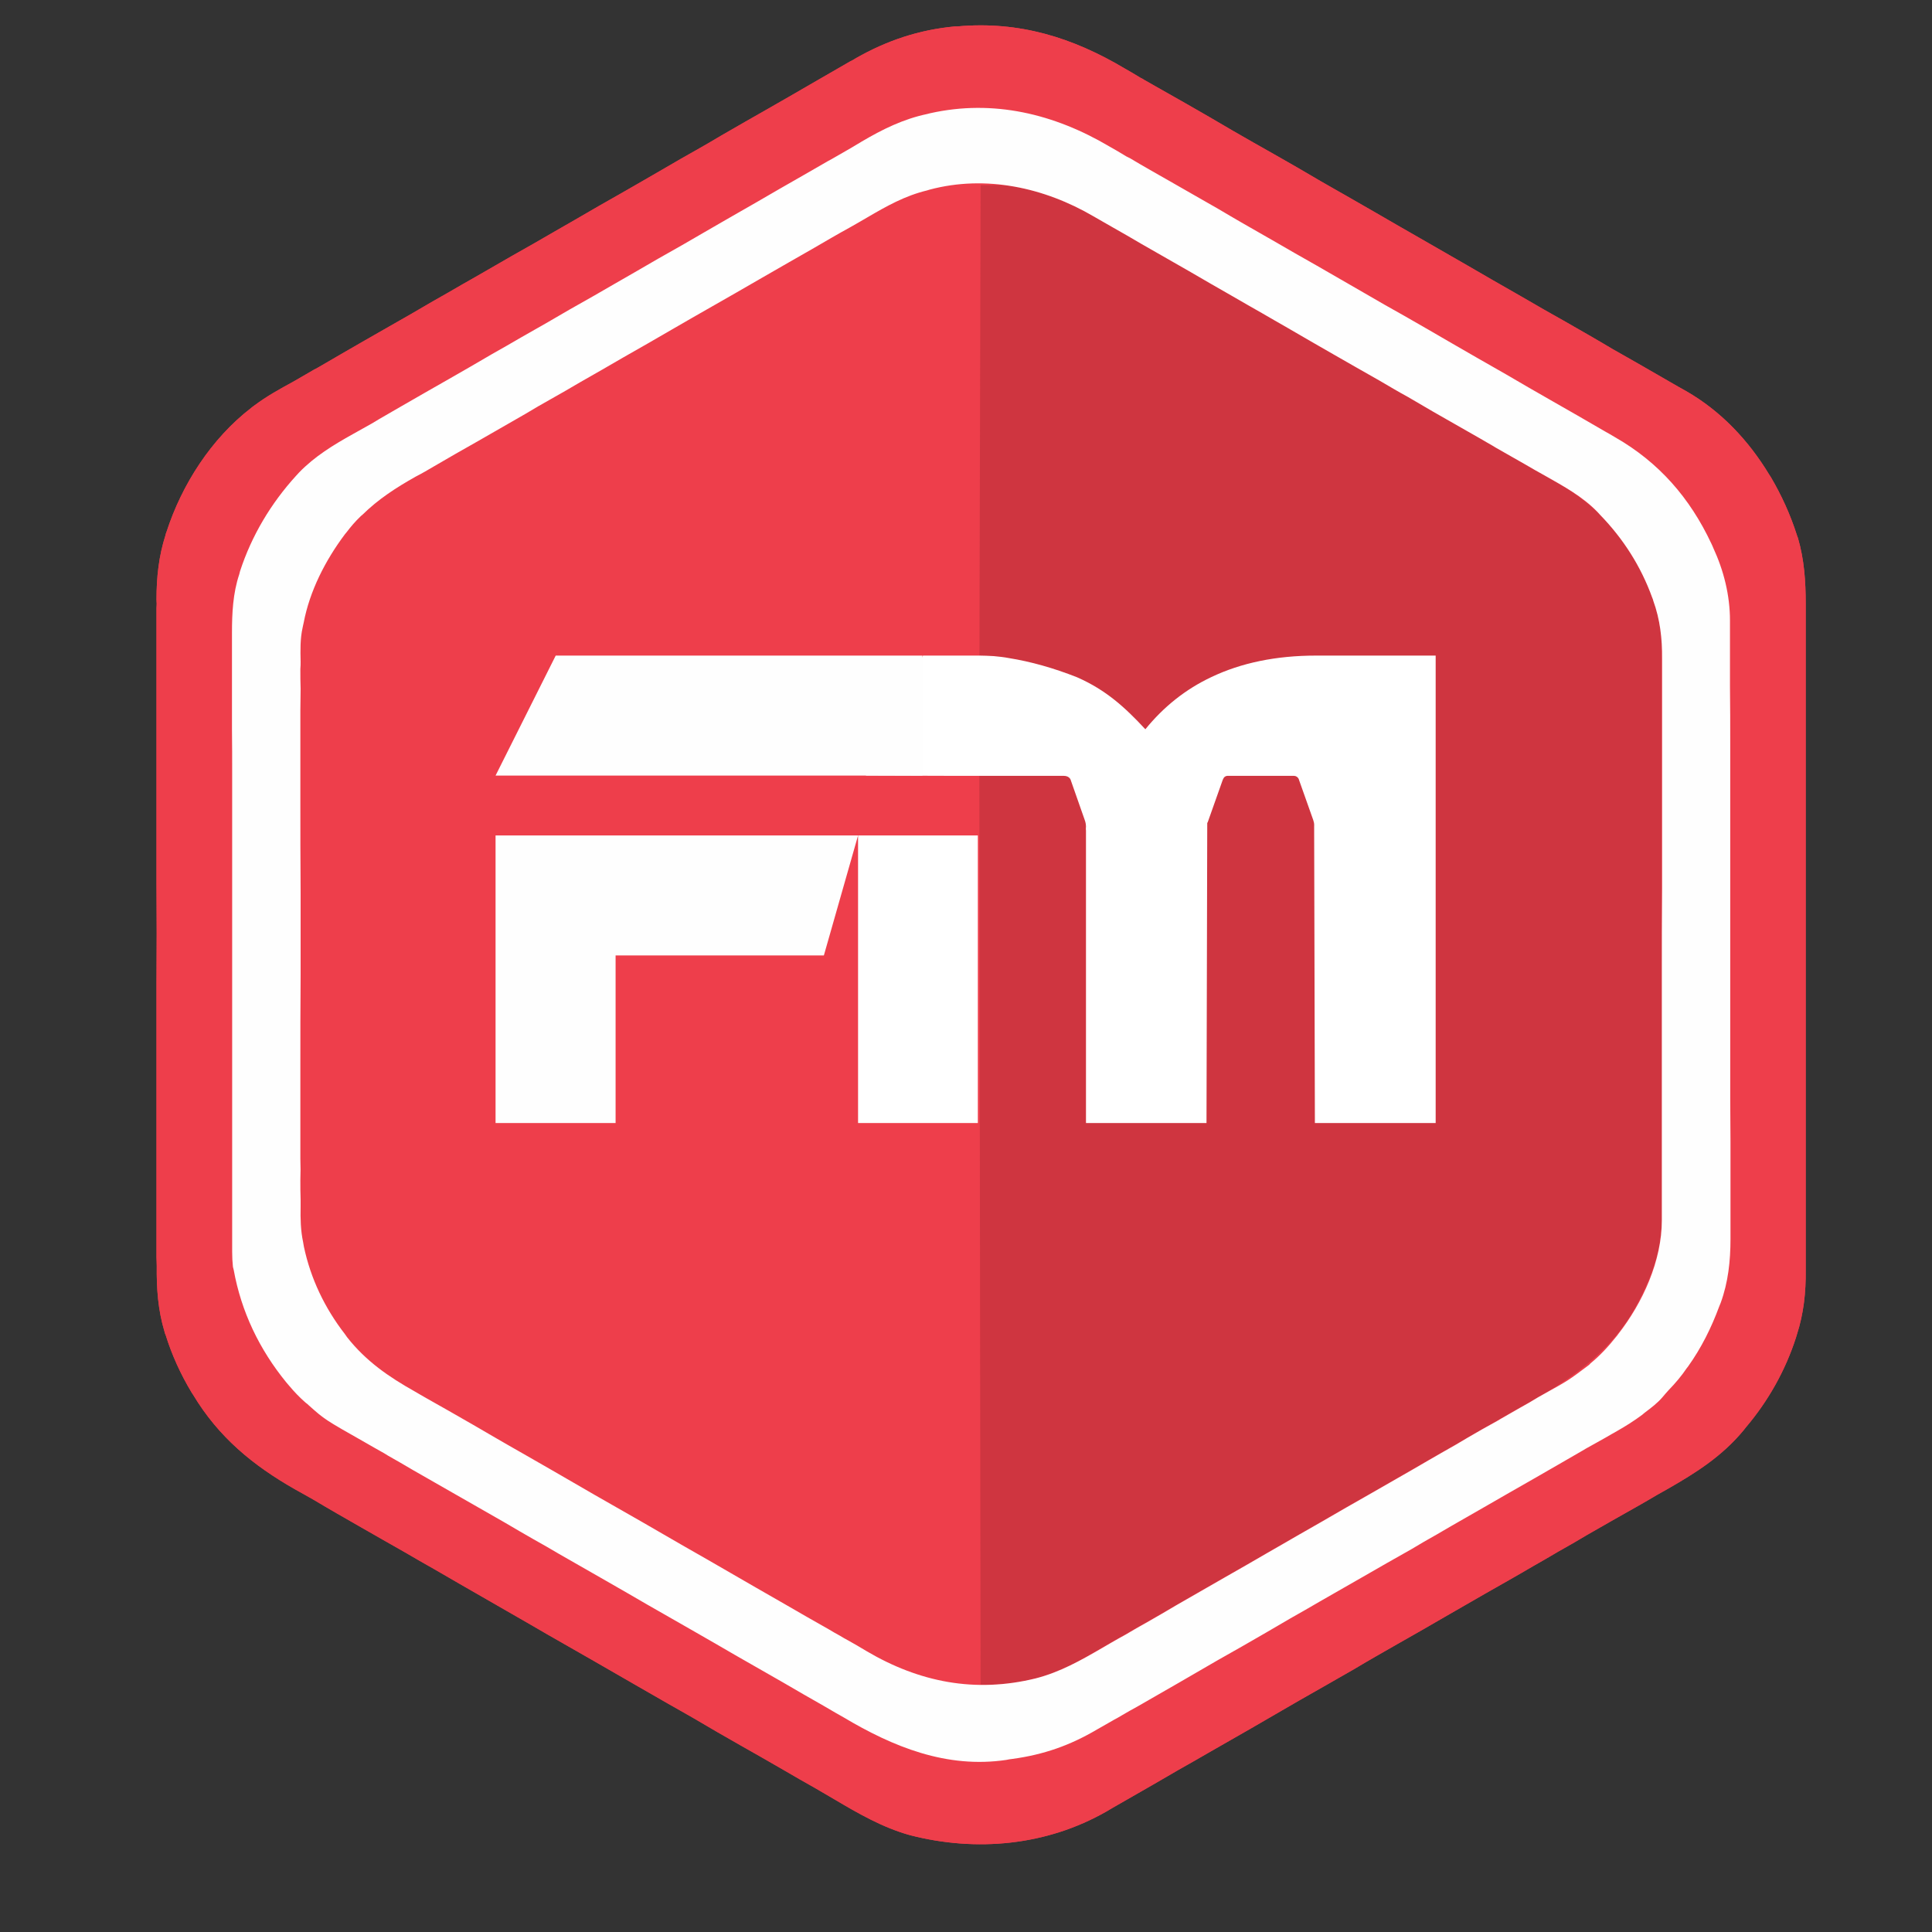 <svg xmlns="http://www.w3.org/2000/svg" xmlns:xlink="http://www.w3.org/1999/xlink" width="40" zoomAndPan="magnify" viewBox="0 0 30 30" height="40" preserveAspectRatio="xMidYMid meet" version="1.0"><rect x="0" y="0" width="30" height="30" fill="#333333" stroke="none"/><defs><clipPath id="a7021aac4d"><path d="M 2.172 0 L 28.301 0 L 28.301 29 L 2.172 29 Z M 2.172 0 " clip-rule="nonzero"/></clipPath><clipPath id="52bba8ceeb"><path d="M 2.172 0 L 28.301 0 L 28.301 29 L 2.172 29 Z M 2.172 0 " clip-rule="nonzero"/></clipPath><clipPath id="155a576524"><path d="M 13 10.18 L 22.781 10.18 L 22.781 17.438 L 13 17.438 Z M 13 10.18 " clip-rule="nonzero"/></clipPath><clipPath id="913ea5e44c"><path d="M 7.539 10.18 L 15 10.18 L 15 17.438 L 7.539 17.438 Z M 7.539 10.18 " clip-rule="nonzero"/></clipPath></defs><g clip-path="url(#a7021aac4d)"><path fill="#ee3e4b" d="M 17.469 1.066 C 17.551 1.113 17.633 1.16 17.715 1.211 C 17.734 1.219 17.754 1.23 17.77 1.242 C 17.984 1.363 18.195 1.484 18.41 1.605 C 18.656 1.746 18.902 1.887 19.145 2.031 C 19.355 2.152 19.566 2.273 19.777 2.391 C 20.023 2.531 20.27 2.672 20.512 2.816 C 20.645 2.891 20.777 2.969 20.91 3.043 C 21.059 3.129 21.211 3.215 21.359 3.301 C 21.586 3.434 21.812 3.562 22.043 3.695 C 22.289 3.836 22.535 3.977 22.777 4.117 C 22.91 4.195 23.043 4.27 23.176 4.348 C 23.324 4.434 23.477 4.52 23.625 4.605 C 23.852 4.738 24.078 4.867 24.309 4.996 C 24.555 5.137 24.801 5.277 25.043 5.422 C 25.176 5.496 25.309 5.574 25.441 5.648 C 25.648 5.766 25.855 5.887 26.059 6.004 C 26.102 6.027 26.141 6.051 26.184 6.074 C 26.727 6.387 27.152 6.84 27.473 7.371 C 27.48 7.383 27.488 7.395 27.496 7.406 C 27.664 7.691 27.801 7.992 27.902 8.309 C 27.906 8.324 27.91 8.336 27.918 8.352 C 28.016 8.691 28.039 9.023 28.039 9.375 C 28.039 9.422 28.039 9.469 28.039 9.516 C 28.039 9.613 28.039 9.715 28.039 9.816 C 28.039 9.965 28.039 10.113 28.039 10.262 C 28.039 10.527 28.039 10.793 28.039 11.059 C 28.039 11.293 28.039 11.523 28.039 11.758 C 28.039 11.781 28.039 11.781 28.039 11.805 C 28.039 11.867 28.039 11.93 28.039 11.992 C 28.039 12.582 28.039 13.168 28.039 13.758 C 28.039 14.281 28.039 14.801 28.039 15.324 C 28.039 15.914 28.039 16.5 28.039 17.086 C 28.039 17.148 28.039 17.211 28.039 17.273 C 28.039 17.289 28.039 17.305 28.039 17.32 C 28.039 17.555 28.039 17.789 28.039 18.02 C 28.039 18.285 28.039 18.547 28.039 18.812 C 28.039 18.961 28.039 19.109 28.039 19.258 C 28.039 19.367 28.039 19.477 28.039 19.59 C 28.039 19.633 28.039 19.676 28.039 19.723 C 28.043 20.066 28.008 20.395 27.902 20.723 C 27.895 20.75 27.895 20.75 27.887 20.773 C 27.723 21.281 27.457 21.754 27.113 22.16 C 27.098 22.18 27.082 22.199 27.066 22.219 C 26.734 22.617 26.332 22.871 25.887 23.125 C 25.836 23.152 25.785 23.184 25.734 23.211 C 25.637 23.27 25.539 23.324 25.445 23.379 C 25.18 23.527 24.914 23.68 24.648 23.832 C 24.5 23.922 24.348 24.008 24.195 24.094 C 24.066 24.172 23.934 24.246 23.805 24.32 C 23.559 24.465 23.309 24.605 23.062 24.746 C 22.855 24.867 22.645 24.984 22.438 25.105 C 22.191 25.25 21.941 25.391 21.695 25.531 C 21.469 25.66 21.242 25.789 21.02 25.922 C 20.867 26.008 20.715 26.098 20.562 26.184 C 20.434 26.258 20.301 26.332 20.172 26.406 C 19.926 26.551 19.676 26.691 19.43 26.836 C 19.203 26.965 18.977 27.094 18.754 27.223 C 18.602 27.312 18.449 27.398 18.297 27.484 C 18.168 27.559 18.035 27.637 17.906 27.711 C 17.695 27.832 17.484 27.953 17.273 28.074 C 17.242 28.094 17.211 28.109 17.18 28.129 C 16.25 28.66 15.16 28.762 14.129 28.496 C 13.707 28.379 13.328 28.16 12.953 27.938 C 12.852 27.879 12.75 27.82 12.645 27.758 C 12.492 27.672 12.34 27.586 12.188 27.496 C 11.961 27.363 11.73 27.234 11.504 27.105 C 11.258 26.965 11.012 26.824 10.77 26.68 C 10.637 26.605 10.504 26.527 10.371 26.453 C 10.223 26.367 10.07 26.281 9.922 26.195 C 9.695 26.062 9.465 25.934 9.238 25.801 C 8.992 25.66 8.746 25.52 8.5 25.379 C 8.293 25.258 8.082 25.137 7.871 25.016 C 7.625 24.875 7.379 24.734 7.137 24.594 C 7.004 24.516 6.871 24.441 6.738 24.363 C 6.59 24.281 6.438 24.191 6.289 24.105 C 6.062 23.977 5.832 23.844 5.605 23.715 C 5.359 23.574 5.113 23.434 4.871 23.289 C 4.773 23.234 4.68 23.18 4.586 23.129 C 3.926 22.754 3.395 22.316 3 21.66 C 2.992 21.648 2.984 21.637 2.977 21.625 C 2.805 21.34 2.668 21.039 2.57 20.723 C 2.562 20.711 2.559 20.695 2.555 20.68 C 2.453 20.34 2.43 20.008 2.434 19.656 C 2.434 19.609 2.43 19.562 2.43 19.52 C 2.43 19.418 2.43 19.316 2.43 19.219 C 2.43 19.07 2.43 18.922 2.43 18.77 C 2.43 18.504 2.43 18.238 2.43 17.973 C 2.43 17.742 2.43 17.508 2.43 17.273 C 2.43 17.262 2.43 17.246 2.43 17.227 C 2.43 17.164 2.43 17.102 2.43 17.039 C 2.43 16.453 2.43 15.863 2.43 15.273 C 2.434 14.754 2.434 14.23 2.43 13.707 C 2.43 13.121 2.43 12.531 2.43 11.945 C 2.43 11.883 2.43 11.82 2.43 11.758 C 2.43 11.742 2.43 11.727 2.43 11.711 C 2.43 11.477 2.43 11.246 2.43 11.012 C 2.43 10.75 2.43 10.484 2.43 10.219 C 2.43 10.07 2.43 9.922 2.43 9.777 C 2.43 9.664 2.43 9.555 2.43 9.445 C 2.434 9.398 2.434 9.355 2.43 9.309 C 2.43 8.965 2.465 8.637 2.57 8.309 C 2.574 8.293 2.578 8.273 2.586 8.258 C 2.824 7.523 3.281 6.812 3.898 6.336 C 3.914 6.32 3.934 6.309 3.949 6.297 C 4.141 6.152 4.348 6.039 4.555 5.926 C 4.656 5.867 4.754 5.812 4.852 5.754 C 4.871 5.742 4.891 5.73 4.91 5.723 C 5.043 5.648 5.172 5.57 5.301 5.496 C 5.547 5.355 5.793 5.211 6.043 5.07 C 6.27 4.941 6.496 4.812 6.719 4.68 C 6.871 4.594 7.023 4.508 7.176 4.418 C 7.305 4.344 7.438 4.27 7.566 4.195 C 7.812 4.051 8.062 3.91 8.309 3.77 C 8.516 3.648 8.727 3.531 8.934 3.41 C 9.18 3.266 9.426 3.125 9.676 2.984 C 9.902 2.855 10.129 2.723 10.352 2.594 C 10.504 2.504 10.656 2.418 10.809 2.332 C 10.938 2.258 11.07 2.184 11.199 2.105 C 11.445 1.965 11.691 1.82 11.941 1.68 C 12.148 1.562 12.359 1.441 12.566 1.32 C 12.777 1.199 12.984 1.078 13.195 0.957 C 13.23 0.941 13.262 0.922 13.293 0.902 C 13.773 0.629 14.273 0.461 14.832 0.41 C 14.844 0.41 14.855 0.41 14.867 0.41 C 15.824 0.324 16.656 0.582 17.469 1.066 Z M 17.469 1.066 " fill-opacity="1" fill-rule="nonzero"/></g><path fill="#cf3540" d="M 15.227 2.875 C 15.285 2.875 15.34 2.875 15.398 2.875 C 15.414 2.875 15.43 2.875 15.445 2.871 C 16.078 2.871 16.609 3.141 17.145 3.449 C 17.258 3.516 17.375 3.582 17.492 3.648 C 17.645 3.734 17.793 3.82 17.941 3.91 C 18.168 4.039 18.398 4.172 18.625 4.301 C 18.871 4.441 19.117 4.582 19.363 4.727 C 19.492 4.801 19.625 4.879 19.758 4.953 C 19.91 5.039 20.059 5.125 20.207 5.211 C 20.434 5.344 20.664 5.473 20.891 5.605 C 21.137 5.746 21.383 5.887 21.629 6.027 C 21.758 6.105 21.891 6.18 22.023 6.254 C 22.176 6.34 22.324 6.426 22.473 6.516 C 22.699 6.645 22.93 6.777 23.156 6.906 C 23.422 7.059 23.688 7.211 23.953 7.363 C 24.02 7.402 24.09 7.445 24.164 7.484 C 24.672 7.773 25.078 8.16 25.367 8.672 C 25.375 8.684 25.383 8.695 25.391 8.711 C 25.621 9.113 25.805 9.574 25.805 10.043 C 25.805 10.066 25.805 10.066 25.805 10.094 C 25.805 10.145 25.805 10.195 25.805 10.25 C 25.805 10.285 25.805 10.324 25.805 10.363 C 25.805 10.469 25.805 10.57 25.805 10.676 C 25.805 10.789 25.805 10.902 25.805 11.012 C 25.805 11.273 25.805 11.531 25.805 11.789 C 25.805 11.918 25.805 12.047 25.805 12.172 C 25.805 12.613 25.805 13.051 25.805 13.488 C 25.805 13.516 25.805 13.543 25.805 13.57 C 25.805 13.598 25.805 13.625 25.805 13.652 C 25.805 13.707 25.805 13.762 25.805 13.82 C 25.805 13.832 25.805 13.848 25.805 13.859 C 25.805 14.305 25.805 14.75 25.805 15.195 C 25.805 15.664 25.805 16.133 25.805 16.605 C 25.805 16.656 25.805 16.707 25.805 16.758 C 25.805 16.77 25.805 16.785 25.805 16.797 C 25.805 17 25.805 17.207 25.809 17.41 C 25.809 17.617 25.809 17.82 25.809 18.027 C 25.809 18.137 25.809 18.25 25.809 18.359 C 25.809 18.461 25.809 18.562 25.809 18.668 C 25.809 18.703 25.809 18.738 25.809 18.777 C 25.809 19.062 25.785 19.336 25.699 19.609 C 25.695 19.625 25.688 19.641 25.684 19.656 C 25.633 19.812 25.566 19.961 25.496 20.109 C 25.488 20.125 25.48 20.137 25.473 20.152 C 25.086 20.93 24.496 21.352 23.758 21.77 C 23.645 21.832 23.535 21.895 23.422 21.957 C 23.395 21.977 23.395 21.977 23.363 21.992 C 23.219 22.078 23.07 22.16 22.926 22.246 C 22.773 22.332 22.621 22.422 22.469 22.508 C 22.34 22.582 22.207 22.656 22.078 22.734 C 21.832 22.875 21.582 23.016 21.336 23.16 C 21.109 23.289 20.883 23.418 20.656 23.547 C 20.508 23.637 20.355 23.723 20.203 23.809 C 20.074 23.883 19.941 23.961 19.812 24.035 C 19.566 24.18 19.316 24.32 19.07 24.461 C 18.863 24.582 18.652 24.699 18.445 24.82 C 18.199 24.965 17.949 25.105 17.703 25.246 C 17.645 25.281 17.586 25.312 17.527 25.348 C 17.508 25.359 17.488 25.371 17.469 25.383 C 17.352 25.445 17.238 25.512 17.125 25.578 C 17.055 25.621 16.984 25.66 16.91 25.703 C 16.879 25.719 16.848 25.738 16.82 25.758 C 16.387 26.008 15.887 26.164 15.383 26.16 C 15.367 26.16 15.352 26.16 15.336 26.16 C 15.301 26.16 15.262 26.16 15.227 26.16 C 15.223 24.656 15.223 23.156 15.207 11.996 C 15.207 11.984 15.207 11.969 15.207 11.953 C 15.207 10.371 15.211 8.789 15.227 2.875 Z M 15.227 2.875 " fill-opacity="1" fill-rule="nonzero"/><g clip-path="url(#52bba8ceeb)"><path fill="#ee3e4b" d="M 17.469 1.066 C 17.551 1.113 17.633 1.16 17.715 1.211 C 17.734 1.219 17.754 1.23 17.77 1.242 C 17.984 1.363 18.195 1.484 18.41 1.605 C 18.656 1.746 18.902 1.887 19.145 2.031 C 19.355 2.152 19.566 2.273 19.777 2.391 C 20.023 2.531 20.27 2.672 20.512 2.816 C 20.645 2.891 20.777 2.969 20.91 3.043 C 21.059 3.129 21.211 3.215 21.359 3.301 C 21.586 3.434 21.812 3.562 22.043 3.695 C 22.289 3.836 22.535 3.977 22.777 4.117 C 22.91 4.195 23.043 4.27 23.176 4.348 C 23.324 4.434 23.477 4.52 23.625 4.605 C 23.852 4.738 24.078 4.867 24.309 4.996 C 24.555 5.137 24.801 5.277 25.043 5.422 C 25.176 5.496 25.309 5.574 25.441 5.648 C 25.648 5.766 25.855 5.887 26.059 6.004 C 26.102 6.027 26.141 6.051 26.184 6.074 C 26.727 6.387 27.152 6.84 27.473 7.371 C 27.48 7.383 27.488 7.395 27.496 7.406 C 27.664 7.691 27.801 7.992 27.902 8.309 C 27.906 8.324 27.91 8.336 27.918 8.352 C 28.016 8.691 28.039 9.023 28.039 9.375 C 28.039 9.422 28.039 9.469 28.039 9.516 C 28.039 9.613 28.039 9.715 28.039 9.816 C 28.039 9.965 28.039 10.113 28.039 10.262 C 28.039 10.527 28.039 10.793 28.039 11.059 C 28.039 11.293 28.039 11.523 28.039 11.758 C 28.039 11.781 28.039 11.781 28.039 11.805 C 28.039 11.867 28.039 11.93 28.039 11.992 C 28.039 12.582 28.039 13.168 28.039 13.758 C 28.039 14.281 28.039 14.801 28.039 15.324 C 28.039 15.914 28.039 16.5 28.039 17.086 C 28.039 17.148 28.039 17.211 28.039 17.273 C 28.039 17.289 28.039 17.305 28.039 17.32 C 28.039 17.555 28.039 17.789 28.039 18.02 C 28.039 18.285 28.039 18.547 28.039 18.812 C 28.039 18.961 28.039 19.109 28.039 19.258 C 28.039 19.367 28.039 19.477 28.039 19.59 C 28.039 19.633 28.039 19.676 28.039 19.723 C 28.043 20.066 28.008 20.395 27.902 20.723 C 27.895 20.75 27.895 20.75 27.887 20.773 C 27.723 21.281 27.457 21.754 27.113 22.16 C 27.098 22.18 27.082 22.199 27.066 22.219 C 26.734 22.617 26.332 22.871 25.887 23.125 C 25.836 23.152 25.785 23.184 25.734 23.211 C 25.637 23.27 25.539 23.324 25.445 23.379 C 25.18 23.527 24.914 23.68 24.648 23.832 C 24.5 23.922 24.348 24.008 24.195 24.094 C 24.066 24.172 23.934 24.246 23.805 24.32 C 23.559 24.465 23.309 24.605 23.062 24.746 C 22.855 24.867 22.645 24.984 22.438 25.105 C 22.191 25.25 21.941 25.391 21.695 25.531 C 21.469 25.66 21.242 25.789 21.02 25.922 C 20.867 26.008 20.715 26.098 20.562 26.184 C 20.434 26.258 20.301 26.332 20.172 26.406 C 19.926 26.551 19.676 26.691 19.43 26.836 C 19.203 26.965 18.977 27.094 18.754 27.223 C 18.602 27.312 18.449 27.398 18.297 27.484 C 18.168 27.559 18.035 27.637 17.906 27.711 C 17.695 27.832 17.484 27.953 17.273 28.074 C 17.242 28.094 17.211 28.109 17.18 28.129 C 16.25 28.66 15.16 28.762 14.129 28.496 C 13.707 28.379 13.328 28.16 12.953 27.938 C 12.852 27.879 12.75 27.82 12.645 27.758 C 12.492 27.672 12.34 27.586 12.188 27.496 C 11.961 27.363 11.73 27.234 11.504 27.105 C 11.258 26.965 11.012 26.824 10.77 26.68 C 10.637 26.605 10.504 26.527 10.371 26.453 C 10.223 26.367 10.07 26.281 9.922 26.195 C 9.695 26.062 9.465 25.934 9.238 25.801 C 8.992 25.66 8.746 25.52 8.5 25.379 C 8.293 25.258 8.082 25.137 7.871 25.016 C 7.625 24.875 7.379 24.734 7.137 24.594 C 7.004 24.516 6.871 24.441 6.738 24.363 C 6.59 24.281 6.438 24.191 6.289 24.105 C 6.062 23.977 5.832 23.844 5.605 23.715 C 5.359 23.574 5.113 23.434 4.871 23.289 C 4.773 23.234 4.68 23.18 4.586 23.129 C 3.926 22.754 3.395 22.316 3 21.66 C 2.992 21.648 2.984 21.637 2.977 21.625 C 2.805 21.34 2.668 21.039 2.57 20.723 C 2.562 20.711 2.559 20.695 2.555 20.68 C 2.453 20.34 2.43 20.008 2.434 19.656 C 2.434 19.609 2.43 19.562 2.43 19.52 C 2.43 19.418 2.43 19.316 2.43 19.219 C 2.43 19.07 2.43 18.922 2.43 18.77 C 2.43 18.504 2.43 18.238 2.43 17.973 C 2.43 17.742 2.43 17.508 2.43 17.273 C 2.43 17.262 2.43 17.246 2.43 17.227 C 2.43 17.164 2.43 17.102 2.43 17.039 C 2.43 16.453 2.43 15.863 2.43 15.273 C 2.434 14.754 2.434 14.23 2.43 13.707 C 2.43 13.121 2.43 12.531 2.43 11.945 C 2.43 11.883 2.43 11.82 2.43 11.758 C 2.43 11.742 2.43 11.727 2.43 11.711 C 2.43 11.477 2.43 11.246 2.43 11.012 C 2.43 10.75 2.43 10.484 2.43 10.219 C 2.43 10.07 2.43 9.922 2.43 9.777 C 2.43 9.664 2.43 9.555 2.43 9.445 C 2.434 9.398 2.434 9.355 2.43 9.309 C 2.43 8.965 2.465 8.637 2.57 8.309 C 2.574 8.293 2.578 8.273 2.586 8.258 C 2.824 7.523 3.281 6.812 3.898 6.336 C 3.914 6.32 3.934 6.309 3.949 6.297 C 4.141 6.152 4.348 6.039 4.555 5.926 C 4.656 5.867 4.754 5.812 4.852 5.754 C 4.871 5.742 4.891 5.73 4.91 5.723 C 5.043 5.648 5.172 5.57 5.301 5.496 C 5.547 5.355 5.793 5.211 6.043 5.07 C 6.27 4.941 6.496 4.812 6.719 4.68 C 6.871 4.594 7.023 4.508 7.176 4.418 C 7.305 4.344 7.438 4.27 7.566 4.195 C 7.812 4.051 8.062 3.91 8.309 3.77 C 8.516 3.648 8.727 3.531 8.934 3.41 C 9.18 3.266 9.426 3.125 9.676 2.984 C 9.902 2.855 10.129 2.723 10.352 2.594 C 10.504 2.504 10.656 2.418 10.809 2.332 C 10.938 2.258 11.07 2.184 11.199 2.105 C 11.445 1.965 11.691 1.82 11.941 1.68 C 12.148 1.562 12.359 1.441 12.566 1.32 C 12.777 1.199 12.984 1.078 13.195 0.957 C 13.23 0.941 13.262 0.922 13.293 0.902 C 13.773 0.629 14.273 0.461 14.832 0.41 C 14.844 0.41 14.855 0.41 14.867 0.41 C 15.824 0.324 16.656 0.582 17.469 1.066 Z M 14.434 2.945 C 14.422 2.949 14.41 2.953 14.395 2.957 C 14.055 3.039 13.77 3.199 13.469 3.375 C 13.379 3.43 13.285 3.48 13.191 3.535 C 13.004 3.637 12.82 3.746 12.637 3.852 C 12.504 3.926 12.375 4.004 12.242 4.078 C 12.09 4.164 11.941 4.25 11.793 4.336 C 11.547 4.48 11.297 4.621 11.051 4.762 C 10.84 4.883 10.633 5 10.426 5.121 C 10.18 5.266 9.93 5.406 9.684 5.547 C 9.457 5.68 9.23 5.809 9.004 5.938 C 8.855 6.027 8.703 6.113 8.551 6.199 C 8.418 6.273 8.289 6.348 8.16 6.426 C 7.914 6.566 7.664 6.711 7.418 6.852 C 7.191 6.98 6.965 7.109 6.738 7.242 C 6.645 7.297 6.551 7.352 6.453 7.402 C 6.148 7.574 5.875 7.75 5.625 7.996 C 5.609 8.008 5.609 8.008 5.594 8.023 C 5.516 8.098 5.449 8.176 5.387 8.258 C 5.371 8.277 5.371 8.277 5.355 8.297 C 5.051 8.703 4.809 9.176 4.715 9.672 C 4.711 9.695 4.703 9.719 4.699 9.746 C 4.66 9.918 4.664 10.098 4.668 10.273 C 4.668 10.312 4.668 10.348 4.664 10.387 C 4.664 10.488 4.664 10.594 4.668 10.695 C 4.668 10.809 4.664 10.922 4.664 11.031 C 4.664 11.238 4.664 11.445 4.664 11.652 C 4.664 11.84 4.664 12.031 4.664 12.223 C 4.664 12.234 4.664 12.246 4.664 12.262 C 4.664 12.312 4.664 12.363 4.664 12.414 C 4.664 12.895 4.664 13.375 4.668 13.859 C 4.668 14.285 4.668 14.711 4.668 15.141 C 4.664 15.621 4.664 16.102 4.664 16.582 C 4.664 16.633 4.664 16.684 4.664 16.734 C 4.664 16.754 4.664 16.754 4.664 16.773 C 4.664 16.961 4.664 17.152 4.664 17.344 C 4.664 17.559 4.664 17.777 4.664 17.992 C 4.668 18.102 4.668 18.215 4.664 18.324 C 4.664 18.426 4.664 18.527 4.668 18.629 C 4.668 18.664 4.668 18.699 4.668 18.738 C 4.664 18.926 4.668 19.105 4.707 19.289 C 4.711 19.312 4.715 19.336 4.719 19.359 C 4.824 19.855 5.043 20.312 5.355 20.715 C 5.367 20.73 5.379 20.75 5.391 20.766 C 5.684 21.137 6.035 21.379 6.445 21.609 C 6.504 21.645 6.562 21.676 6.621 21.711 C 6.738 21.777 6.855 21.844 6.973 21.91 C 7.219 22.051 7.465 22.191 7.711 22.336 C 7.84 22.41 7.973 22.488 8.105 22.562 C 8.254 22.648 8.406 22.734 8.555 22.82 C 8.781 22.953 9.012 23.082 9.238 23.215 C 9.484 23.355 9.73 23.496 9.977 23.637 C 10.184 23.758 10.395 23.879 10.605 24 C 10.852 24.141 11.098 24.281 11.34 24.422 C 11.473 24.5 11.605 24.574 11.738 24.652 C 11.887 24.738 12.039 24.824 12.188 24.91 C 12.414 25.043 12.645 25.172 12.871 25.301 C 12.93 25.336 12.988 25.371 13.047 25.402 C 13.086 25.426 13.125 25.449 13.164 25.469 C 13.262 25.523 13.355 25.578 13.453 25.637 C 14.273 26.121 15.141 26.293 16.082 26.062 C 16.461 25.965 16.785 25.781 17.121 25.586 C 17.168 25.559 17.215 25.531 17.262 25.504 C 17.332 25.465 17.402 25.422 17.477 25.383 C 17.59 25.316 17.703 25.25 17.816 25.188 C 17.965 25.102 18.117 25.016 18.266 24.926 C 18.512 24.785 18.762 24.641 19.008 24.5 C 19.234 24.371 19.461 24.242 19.688 24.109 C 19.836 24.023 19.988 23.938 20.141 23.848 C 20.273 23.773 20.402 23.699 20.531 23.625 C 20.777 23.48 21.027 23.34 21.273 23.199 C 21.5 23.07 21.727 22.938 21.953 22.809 C 22.102 22.723 22.254 22.633 22.406 22.547 C 22.539 22.473 22.668 22.398 22.797 22.32 C 22.945 22.234 23.094 22.148 23.246 22.066 C 23.266 22.055 23.285 22.043 23.305 22.031 C 23.402 21.977 23.5 21.918 23.598 21.863 C 23.695 21.809 23.793 21.754 23.887 21.695 C 23.93 21.672 23.973 21.648 24.012 21.625 C 24.355 21.434 24.355 21.434 24.668 21.199 C 24.676 21.191 24.688 21.184 24.695 21.172 C 24.848 21.047 24.977 20.906 25.098 20.754 C 25.109 20.742 25.117 20.73 25.125 20.719 C 25.508 20.23 25.805 19.578 25.805 18.949 C 25.805 18.934 25.805 18.918 25.805 18.902 C 25.805 18.852 25.805 18.797 25.805 18.746 C 25.805 18.707 25.805 18.668 25.805 18.633 C 25.805 18.527 25.805 18.422 25.805 18.32 C 25.805 18.207 25.805 18.094 25.805 17.984 C 25.805 17.723 25.805 17.465 25.805 17.207 C 25.805 17.078 25.805 16.953 25.805 16.824 C 25.805 16.387 25.805 15.949 25.805 15.512 C 25.805 15.484 25.805 15.457 25.805 15.426 C 25.805 15.414 25.805 15.398 25.805 15.387 C 25.805 15.316 25.805 15.25 25.805 15.18 C 25.805 15.16 25.805 15.16 25.805 15.137 C 25.805 14.695 25.805 14.25 25.809 13.805 C 25.809 13.336 25.809 12.867 25.809 12.398 C 25.809 12.344 25.809 12.293 25.809 12.242 C 25.809 12.23 25.809 12.219 25.809 12.203 C 25.809 12 25.809 11.797 25.809 11.594 C 25.809 11.387 25.809 11.18 25.809 10.977 C 25.809 10.863 25.809 10.754 25.809 10.641 C 25.809 10.539 25.809 10.438 25.809 10.336 C 25.809 10.301 25.809 10.262 25.809 10.227 C 25.812 9.918 25.777 9.617 25.672 9.328 C 25.668 9.312 25.664 9.297 25.656 9.281 C 25.48 8.793 25.207 8.367 24.848 7.996 C 24.832 7.98 24.82 7.965 24.805 7.949 C 24.57 7.707 24.281 7.551 23.992 7.387 C 23.887 7.328 23.781 7.27 23.676 7.207 C 23.527 7.121 23.379 7.039 23.23 6.953 C 23.211 6.941 23.191 6.93 23.172 6.918 C 23.113 6.883 23.055 6.852 22.996 6.816 C 22.75 6.676 22.504 6.535 22.258 6.395 C 22.125 6.316 21.996 6.242 21.863 6.164 C 21.711 6.082 21.562 5.992 21.414 5.906 C 21.184 5.777 20.957 5.645 20.73 5.516 C 20.484 5.375 20.238 5.234 19.992 5.09 C 19.859 5.016 19.73 4.938 19.598 4.863 C 19.445 4.777 19.297 4.691 19.148 4.605 C 18.918 4.473 18.691 4.344 18.465 4.211 C 18.219 4.07 17.973 3.93 17.727 3.789 C 17.574 3.699 17.426 3.613 17.273 3.527 C 17.176 3.473 17.078 3.414 16.98 3.359 C 16.219 2.914 15.309 2.711 14.434 2.945 Z M 14.434 2.945 " fill-opacity="1" fill-rule="nonzero"/></g><path fill="#fefefe" d="M 17.219 2.27 C 17.309 2.32 17.402 2.375 17.492 2.43 C 17.512 2.438 17.527 2.449 17.547 2.457 C 17.754 2.582 17.965 2.699 18.176 2.82 C 18.422 2.961 18.668 3.102 18.914 3.242 C 19.043 3.32 19.176 3.395 19.309 3.473 C 19.457 3.559 19.609 3.645 19.758 3.73 C 19.984 3.863 20.215 3.992 20.441 4.121 C 20.688 4.262 20.934 4.406 21.18 4.547 C 21.387 4.668 21.598 4.789 21.809 4.906 C 22.055 5.047 22.301 5.188 22.547 5.332 C 22.676 5.406 22.809 5.484 22.941 5.559 C 23.09 5.645 23.242 5.73 23.391 5.816 C 23.617 5.949 23.848 6.082 24.074 6.211 C 24.355 6.371 24.641 6.535 24.922 6.699 C 24.973 6.727 25.027 6.758 25.078 6.789 C 25.762 7.18 26.242 7.734 26.574 8.441 C 26.582 8.461 26.594 8.48 26.602 8.504 C 26.766 8.859 26.863 9.242 26.863 9.637 C 26.863 9.652 26.863 9.668 26.863 9.688 C 26.863 9.746 26.863 9.801 26.863 9.859 C 26.863 9.902 26.863 9.945 26.863 9.984 C 26.863 10.086 26.863 10.191 26.863 10.293 C 26.863 10.414 26.863 10.539 26.863 10.66 C 26.867 10.961 26.867 11.258 26.867 11.555 C 26.867 11.695 26.867 11.836 26.867 11.977 C 26.867 12.457 26.867 12.941 26.867 13.422 C 26.867 13.453 26.867 13.48 26.867 13.512 C 26.867 13.535 26.867 13.535 26.867 13.559 C 26.867 13.633 26.867 13.711 26.867 13.785 C 26.867 13.801 26.867 13.816 26.867 13.832 C 26.867 14.32 26.867 14.809 26.867 15.297 C 26.867 15.812 26.867 16.332 26.867 16.848 C 26.867 16.906 26.867 16.961 26.867 17.02 C 26.867 17.031 26.867 17.047 26.867 17.062 C 26.867 17.285 26.871 17.512 26.871 17.734 C 26.871 17.961 26.871 18.188 26.871 18.414 C 26.871 18.535 26.871 18.656 26.871 18.781 C 26.871 18.891 26.871 19.004 26.871 19.117 C 26.871 19.156 26.871 19.195 26.871 19.238 C 26.871 19.578 26.836 19.91 26.719 20.23 C 26.711 20.25 26.703 20.27 26.695 20.289 C 26.574 20.617 26.418 20.93 26.215 21.215 C 26.207 21.227 26.199 21.234 26.191 21.246 C 26.109 21.367 26.016 21.477 25.914 21.582 C 25.879 21.621 25.844 21.66 25.812 21.699 C 25.734 21.789 25.641 21.859 25.547 21.93 C 25.531 21.941 25.516 21.957 25.5 21.969 C 25.375 22.062 25.25 22.141 25.113 22.219 C 25.086 22.234 25.055 22.254 25.023 22.27 C 24.992 22.289 24.961 22.305 24.93 22.324 C 24.828 22.379 24.73 22.438 24.629 22.492 C 24.609 22.504 24.59 22.516 24.57 22.527 C 24.441 22.602 24.312 22.676 24.184 22.75 C 23.934 22.895 23.688 23.035 23.441 23.176 C 23.215 23.305 22.988 23.438 22.762 23.566 C 22.609 23.652 22.457 23.742 22.309 23.828 C 22.176 23.902 22.047 23.977 21.918 24.055 C 21.668 24.195 21.422 24.336 21.172 24.48 C 20.949 24.609 20.723 24.738 20.496 24.867 C 20.344 24.957 20.191 25.043 20.039 25.129 C 19.91 25.203 19.781 25.281 19.652 25.355 C 19.402 25.5 19.156 25.641 18.906 25.781 C 18.699 25.902 18.492 26.02 18.285 26.141 C 18.078 26.262 17.867 26.379 17.66 26.5 C 17.578 26.543 17.5 26.59 17.418 26.637 C 17.379 26.66 17.34 26.684 17.301 26.703 C 17.211 26.754 17.125 26.805 17.035 26.855 C 16.617 27.102 16.207 27.246 15.723 27.312 C 15.691 27.316 15.656 27.32 15.625 27.328 C 14.699 27.465 13.867 27.125 13.094 26.664 C 13.012 26.617 12.926 26.57 12.844 26.52 C 12.828 26.512 12.809 26.5 12.789 26.488 C 12.578 26.367 12.363 26.246 12.152 26.121 C 11.906 25.98 11.66 25.84 11.414 25.699 C 11.207 25.578 10.996 25.457 10.785 25.336 C 10.539 25.195 10.293 25.055 10.047 24.914 C 9.84 24.793 9.629 24.672 9.418 24.551 C 9.172 24.41 8.926 24.27 8.68 24.129 C 8.551 24.051 8.418 23.977 8.285 23.902 C 8.137 23.816 7.984 23.73 7.836 23.641 C 7.609 23.512 7.379 23.379 7.152 23.25 C 6.906 23.109 6.66 22.969 6.414 22.828 C 6.285 22.75 6.152 22.676 6.023 22.602 C 6.004 22.59 5.984 22.578 5.965 22.566 C 5.863 22.508 5.762 22.453 5.664 22.395 C 5.043 22.043 5.043 22.043 4.797 21.824 C 4.773 21.801 4.773 21.801 4.746 21.781 C 4.652 21.699 4.57 21.613 4.492 21.52 C 4.469 21.492 4.469 21.492 4.445 21.465 C 4.027 20.953 3.746 20.367 3.629 19.719 C 3.625 19.703 3.621 19.688 3.617 19.672 C 3.609 19.594 3.605 19.52 3.605 19.438 C 3.605 19.422 3.605 19.406 3.605 19.387 C 3.605 19.328 3.605 19.273 3.605 19.215 C 3.605 19.172 3.605 19.129 3.605 19.09 C 3.605 18.984 3.605 18.883 3.605 18.781 C 3.605 18.656 3.605 18.535 3.605 18.41 C 3.605 18.113 3.605 17.816 3.605 17.52 C 3.605 17.379 3.605 17.238 3.605 17.098 C 3.605 16.613 3.605 16.133 3.605 15.648 C 3.605 15.617 3.605 15.59 3.605 15.559 C 3.605 15.527 3.605 15.496 3.605 15.469 C 3.605 15.406 3.605 15.344 3.605 15.285 C 3.605 15.27 3.605 15.254 3.605 15.238 C 3.605 14.75 3.605 14.262 3.605 13.77 C 3.605 13.254 3.605 12.734 3.605 12.219 C 3.605 12.16 3.605 12.105 3.605 12.047 C 3.605 12.035 3.605 12.02 3.605 12.004 C 3.605 11.781 3.605 11.555 3.602 11.332 C 3.602 11.105 3.602 10.879 3.602 10.652 C 3.602 10.531 3.602 10.406 3.602 10.285 C 3.602 10.172 3.602 10.059 3.602 9.949 C 3.602 9.906 3.602 9.867 3.602 9.828 C 3.602 9.52 3.617 9.211 3.715 8.918 C 3.719 8.902 3.723 8.887 3.727 8.871 C 3.906 8.32 4.207 7.816 4.598 7.387 C 4.613 7.371 4.629 7.355 4.645 7.336 C 4.887 7.086 5.176 6.91 5.477 6.742 C 5.574 6.688 5.672 6.633 5.77 6.578 C 5.809 6.555 5.848 6.531 5.887 6.508 C 5.996 6.445 6.105 6.383 6.219 6.316 C 6.465 6.176 6.711 6.031 6.961 5.891 C 7.188 5.762 7.41 5.633 7.637 5.5 C 7.789 5.414 7.941 5.328 8.094 5.238 C 8.223 5.164 8.352 5.09 8.484 5.016 C 8.73 4.871 8.977 4.73 9.227 4.59 C 9.434 4.469 9.641 4.352 9.852 4.23 C 10.098 4.086 10.344 3.945 10.594 3.805 C 10.82 3.676 11.043 3.543 11.27 3.414 C 11.422 3.328 11.574 3.238 11.727 3.152 C 11.855 3.078 11.984 3.004 12.117 2.926 C 12.363 2.785 12.609 2.645 12.859 2.5 C 12.898 2.48 12.938 2.457 12.977 2.434 C 13.016 2.41 13.055 2.391 13.094 2.367 C 13.188 2.312 13.285 2.258 13.379 2.199 C 13.703 2.008 14.027 1.848 14.398 1.77 C 14.414 1.766 14.43 1.762 14.445 1.758 C 15.426 1.539 16.371 1.77 17.219 2.27 Z M 14.434 2.945 C 14.422 2.949 14.41 2.953 14.395 2.957 C 14.055 3.039 13.77 3.199 13.469 3.375 C 13.379 3.43 13.285 3.48 13.191 3.535 C 13.004 3.637 12.82 3.746 12.637 3.852 C 12.504 3.926 12.375 4.004 12.242 4.078 C 12.09 4.164 11.941 4.25 11.793 4.336 C 11.547 4.48 11.297 4.621 11.051 4.762 C 10.84 4.883 10.633 5 10.426 5.121 C 10.18 5.266 9.93 5.406 9.684 5.547 C 9.457 5.68 9.23 5.809 9.004 5.938 C 8.855 6.027 8.703 6.113 8.551 6.199 C 8.418 6.273 8.289 6.348 8.16 6.426 C 7.914 6.566 7.664 6.711 7.418 6.852 C 7.191 6.98 6.965 7.109 6.738 7.242 C 6.645 7.297 6.551 7.352 6.453 7.402 C 6.148 7.574 5.875 7.75 5.625 7.996 C 5.609 8.008 5.609 8.008 5.594 8.023 C 5.516 8.098 5.449 8.176 5.387 8.258 C 5.371 8.277 5.371 8.277 5.355 8.297 C 5.051 8.703 4.809 9.176 4.715 9.672 C 4.711 9.695 4.703 9.719 4.699 9.746 C 4.66 9.918 4.664 10.098 4.668 10.273 C 4.668 10.312 4.668 10.348 4.664 10.387 C 4.664 10.488 4.664 10.594 4.668 10.695 C 4.668 10.809 4.664 10.922 4.664 11.031 C 4.664 11.238 4.664 11.445 4.664 11.652 C 4.664 11.84 4.664 12.031 4.664 12.223 C 4.664 12.234 4.664 12.246 4.664 12.262 C 4.664 12.312 4.664 12.363 4.664 12.414 C 4.664 12.895 4.664 13.375 4.668 13.859 C 4.668 14.285 4.668 14.711 4.668 15.141 C 4.664 15.621 4.664 16.102 4.664 16.582 C 4.664 16.633 4.664 16.684 4.664 16.734 C 4.664 16.754 4.664 16.754 4.664 16.773 C 4.664 16.961 4.664 17.152 4.664 17.344 C 4.664 17.559 4.664 17.777 4.664 17.992 C 4.668 18.102 4.668 18.215 4.664 18.324 C 4.664 18.426 4.664 18.527 4.668 18.629 C 4.668 18.664 4.668 18.699 4.668 18.738 C 4.664 18.926 4.668 19.105 4.707 19.289 C 4.711 19.312 4.715 19.336 4.719 19.359 C 4.824 19.855 5.043 20.312 5.355 20.715 C 5.367 20.73 5.379 20.75 5.391 20.766 C 5.684 21.137 6.035 21.379 6.445 21.609 C 6.504 21.645 6.562 21.676 6.621 21.711 C 6.738 21.777 6.855 21.844 6.973 21.91 C 7.219 22.051 7.465 22.191 7.711 22.336 C 7.84 22.41 7.973 22.488 8.105 22.562 C 8.254 22.648 8.406 22.734 8.555 22.82 C 8.781 22.953 9.012 23.082 9.238 23.215 C 9.484 23.355 9.73 23.496 9.977 23.637 C 10.184 23.758 10.395 23.879 10.605 24 C 10.852 24.141 11.098 24.281 11.34 24.422 C 11.473 24.5 11.605 24.574 11.738 24.652 C 11.887 24.738 12.039 24.824 12.188 24.91 C 12.414 25.043 12.645 25.172 12.871 25.301 C 12.93 25.336 12.988 25.371 13.047 25.402 C 13.086 25.426 13.125 25.449 13.164 25.469 C 13.262 25.523 13.355 25.578 13.453 25.637 C 14.273 26.121 15.141 26.293 16.082 26.062 C 16.461 25.965 16.785 25.781 17.121 25.586 C 17.168 25.559 17.215 25.531 17.262 25.504 C 17.332 25.465 17.402 25.422 17.477 25.383 C 17.59 25.316 17.703 25.25 17.816 25.188 C 17.965 25.102 18.117 25.016 18.266 24.926 C 18.512 24.785 18.762 24.641 19.008 24.5 C 19.234 24.371 19.461 24.242 19.688 24.109 C 19.836 24.023 19.988 23.938 20.141 23.848 C 20.273 23.773 20.402 23.699 20.531 23.625 C 20.777 23.48 21.027 23.34 21.273 23.199 C 21.5 23.07 21.727 22.938 21.953 22.809 C 22.102 22.723 22.254 22.633 22.406 22.547 C 22.539 22.473 22.668 22.398 22.797 22.32 C 22.945 22.234 23.094 22.148 23.246 22.066 C 23.266 22.055 23.285 22.043 23.305 22.031 C 23.402 21.977 23.5 21.918 23.598 21.863 C 23.695 21.809 23.793 21.754 23.887 21.695 C 23.93 21.672 23.973 21.648 24.012 21.625 C 24.355 21.434 24.355 21.434 24.668 21.199 C 24.676 21.191 24.688 21.184 24.695 21.172 C 24.848 21.047 24.977 20.906 25.098 20.754 C 25.109 20.742 25.117 20.73 25.125 20.719 C 25.508 20.23 25.805 19.578 25.805 18.949 C 25.805 18.934 25.805 18.918 25.805 18.902 C 25.805 18.852 25.805 18.797 25.805 18.746 C 25.805 18.707 25.805 18.668 25.805 18.633 C 25.805 18.527 25.805 18.422 25.805 18.32 C 25.805 18.207 25.805 18.094 25.805 17.984 C 25.805 17.723 25.805 17.465 25.805 17.207 C 25.805 17.078 25.805 16.953 25.805 16.824 C 25.805 16.387 25.805 15.949 25.805 15.512 C 25.805 15.484 25.805 15.457 25.805 15.426 C 25.805 15.414 25.805 15.398 25.805 15.387 C 25.805 15.316 25.805 15.25 25.805 15.18 C 25.805 15.16 25.805 15.16 25.805 15.137 C 25.805 14.695 25.805 14.25 25.809 13.805 C 25.809 13.336 25.809 12.867 25.809 12.398 C 25.809 12.344 25.809 12.293 25.809 12.242 C 25.809 12.23 25.809 12.219 25.809 12.203 C 25.809 12 25.809 11.797 25.809 11.594 C 25.809 11.387 25.809 11.18 25.809 10.977 C 25.809 10.863 25.809 10.754 25.809 10.641 C 25.809 10.539 25.809 10.438 25.809 10.336 C 25.809 10.301 25.809 10.262 25.809 10.227 C 25.812 9.918 25.777 9.617 25.672 9.328 C 25.668 9.312 25.664 9.297 25.656 9.281 C 25.48 8.793 25.207 8.367 24.848 7.996 C 24.832 7.98 24.82 7.965 24.805 7.949 C 24.57 7.707 24.281 7.551 23.992 7.387 C 23.887 7.328 23.781 7.27 23.676 7.207 C 23.527 7.121 23.379 7.039 23.23 6.953 C 23.211 6.941 23.191 6.93 23.172 6.918 C 23.113 6.883 23.055 6.852 22.996 6.816 C 22.75 6.676 22.504 6.535 22.258 6.395 C 22.125 6.316 21.996 6.242 21.863 6.164 C 21.711 6.082 21.562 5.992 21.414 5.906 C 21.184 5.777 20.957 5.645 20.73 5.516 C 20.484 5.375 20.238 5.234 19.992 5.09 C 19.859 5.016 19.73 4.938 19.598 4.863 C 19.445 4.777 19.297 4.691 19.148 4.605 C 18.918 4.473 18.691 4.344 18.465 4.211 C 18.219 4.07 17.973 3.93 17.727 3.789 C 17.574 3.699 17.426 3.613 17.273 3.527 C 17.176 3.473 17.078 3.414 16.98 3.359 C 16.219 2.914 15.309 2.711 14.434 2.945 Z M 14.434 2.945 " fill-opacity="1" fill-rule="nonzero"/><g clip-path="url(#155a576524)"><path fill="#ffffff" d="M 13.324 17.629 L 15.184 17.629 L 15.184 12.973 L 13.324 12.973 Z M 19.066 12.047 C 19.031 12.047 19.004 12.066 18.992 12.098 L 18.984 12.117 L 18.754 12.766 L 18.75 12.77 C 18.75 12.773 18.75 12.777 18.746 12.781 C 18.746 12.785 18.746 12.789 18.746 12.793 L 18.746 12.805 L 18.734 17.629 L 16.863 17.629 L 16.863 12.895 C 16.863 12.895 16.859 12.883 16.863 12.832 C 16.863 12.781 16.844 12.734 16.844 12.734 L 16.629 12.121 C 16.629 12.121 16.617 12.047 16.516 12.047 C 16.48 12.047 14.727 12.047 14.727 12.047 L 13.445 12.043 L 14.332 10.18 L 15.215 10.18 C 15.281 10.18 15.352 10.184 15.43 10.188 C 15.504 10.195 15.586 10.203 15.668 10.219 C 16.004 10.273 16.355 10.371 16.723 10.516 C 17.176 10.715 17.469 10.984 17.785 11.324 C 18.07 10.973 18.41 10.703 18.805 10.516 C 19.27 10.293 19.816 10.18 20.434 10.18 L 22.293 10.18 L 22.293 17.629 L 20.418 17.629 L 20.406 12.832 C 20.406 12.832 20.41 12.789 20.398 12.754 C 20.387 12.719 20.395 12.75 20.395 12.75 L 20.395 12.742 L 20.168 12.102 L 20.168 12.098 C 20.152 12.066 20.125 12.047 20.09 12.047 L 19.07 12.047 " fill-opacity="1" fill-rule="nonzero"/></g><g clip-path="url(#913ea5e44c)"><path fill="#fefefe" d="M 13.324 12.973 L 7.695 12.973 L 7.695 17.629 L 9.559 17.629 L 9.559 14.836 L 12.793 14.836 Z M 7.695 12.043 L 8.629 10.18 L 14.324 10.18 L 14.324 12.043 L 7.695 12.043 " fill-opacity="1" fill-rule="nonzero"/></g></svg>